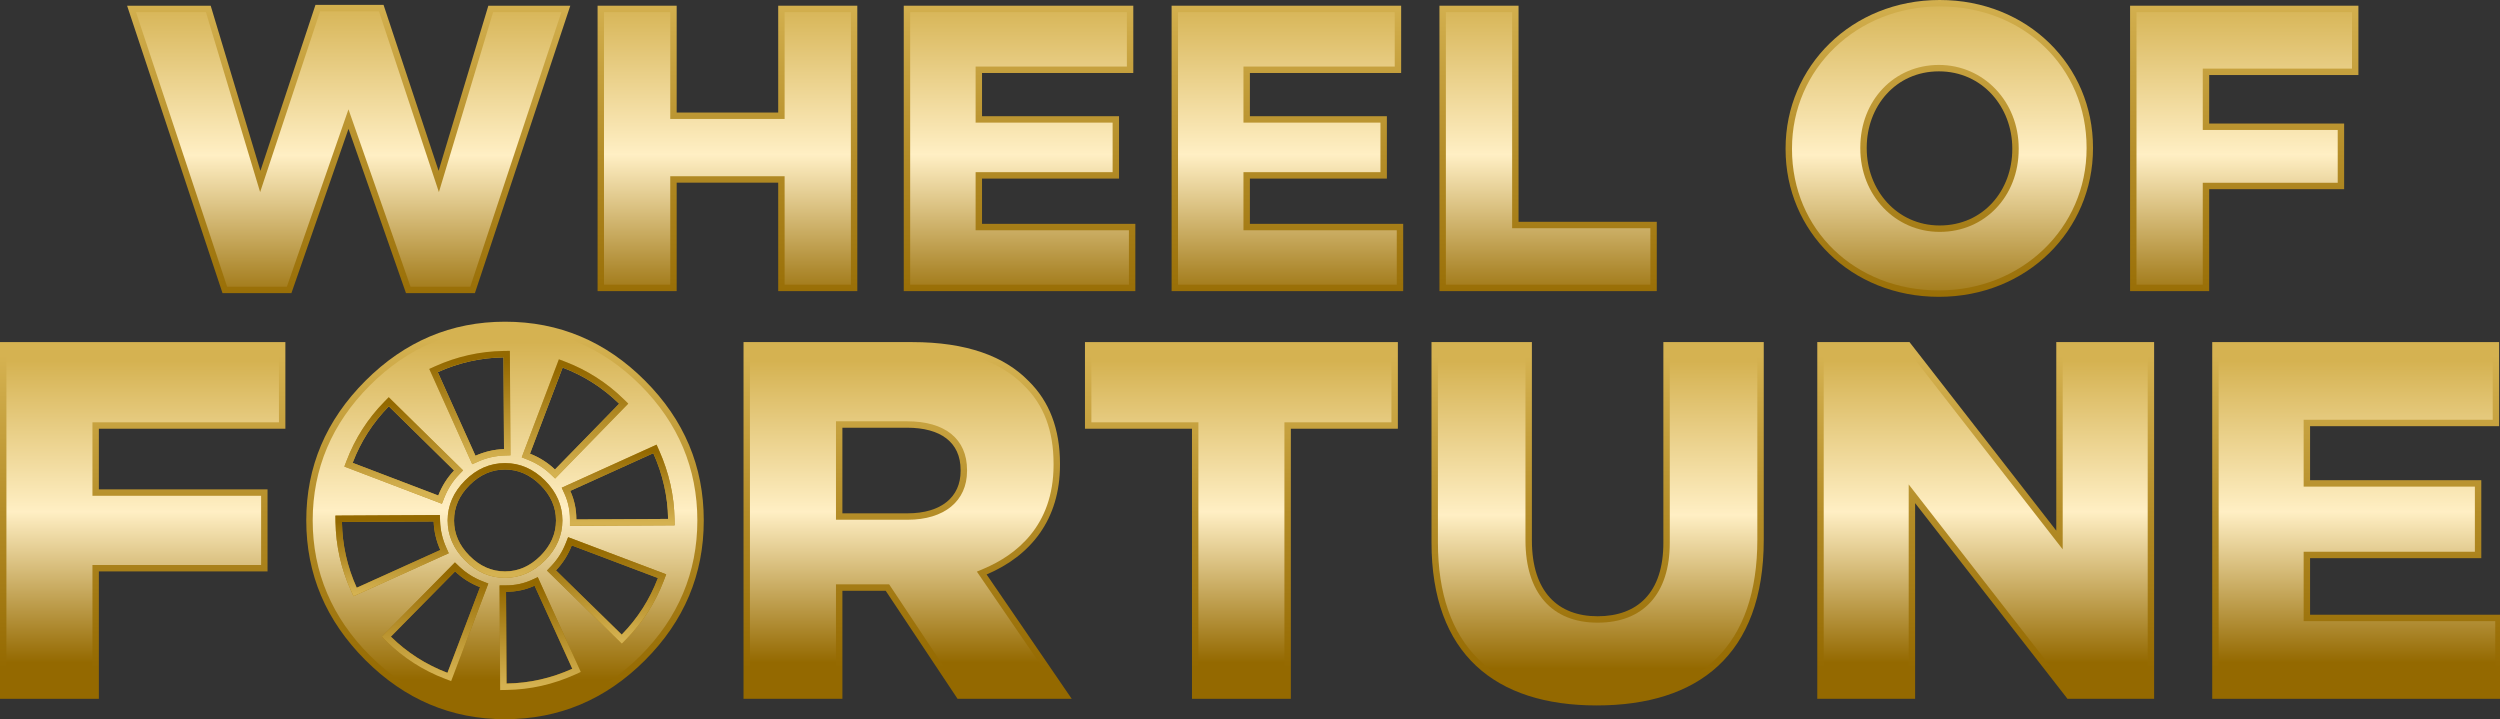 <?xml version="1.0" encoding="utf-8"?>
<!-- Generator: Adobe Illustrator 21.0.0, SVG Export Plug-In . SVG Version: 6.00 Build 0)  -->
<svg version="1.1" id="圖層_1" xmlns="http://www.w3.org/2000/svg" xmlns:xlink="http://www.w3.org/1999/xlink" x="0px" y="0px"
	 width="441.508px" height="127.014px" viewBox="0 0 441.508 127.014"
	 style="enable-background:new 0 0 441.508 127.014;" xml:space="preserve">
<rect x="0" y="0" width="441.508" height="127.014" fill="#333333" stroke="none"/>
<style type="text/css">
	.st0{fill:url(#SVGID_1_);}
	.st1{fill:url(#SVGID_2_);}
	.st2{fill:url(#SVGID_3_);}
	.st3{fill:url(#SVGID_4_);}
	.st4{fill:url(#SVGID_5_);}
	.st5{fill:url(#SVGID_6_);}
	.st6{fill:url(#SVGID_7_);}
	.st7{fill:url(#SVGID_8_);}
	.st8{fill:url(#SVGID_9_);}
	.st9{fill:url(#SVGID_10_);}
	.st10{fill:url(#SVGID_11_);}
	.st11{fill:url(#SVGID_12_);}
	.st12{fill:url(#SVGID_13_);}
	.st13{fill:url(#SVGID_14_);}
	.st14{fill:url(#SVGID_15_);}
	.st15{fill:url(#SVGID_16_);}
	.st16{fill:url(#SVGID_17_);}
	.st17{fill:url(#SVGID_18_);}
	.st18{fill:url(#SVGID_19_);}
	.st19{fill:url(#SVGID_20_);}
	.st20{fill:url(#SVGID_21_);}
	.st21{fill:url(#SVGID_22_);}
	.st22{fill:url(#SVGID_23_);}
	.st23{fill:url(#SVGID_24_);}
	.st24{fill:url(#SVGID_25_);}
	.st25{fill:url(#SVGID_26_);}
	.st26{fill:url(#SVGID_27_);}
	.st27{fill:url(#SVGID_28_);}
	.st28{fill:url(#SVGID_29_);}
	.st29{fill:url(#SVGID_30_);}
	.st30{fill:url(#SVGID_31_);}
	.st31{fill:url(#SVGID_32_);}
	.st32{fill:url(#SVGID_33_);}
	.st33{fill:url(#SVGID_34_);}
	.st34{fill:url(#SVGID_35_);}
	.st35{fill:url(#SVGID_36_);}
	.st36{fill:url(#SVGID_37_);}
</style>
<g>
	<linearGradient id="SVGID_1_" gradientUnits="userSpaceOnUse" x1="61.582" y1="56.317" x2="61.582" y2="-1.332">
		<stop  offset="0" style="stop-color:#946900"/>
		<stop  offset="1" style="stop-color:#D5B251"/>
	</linearGradient>
	<polygon class="st0" points="77.459,30.171 67.738,0.864 55.713,0.864 45.992,30.171 
		37.208,1.008 22.446,1.008 39.296,51.772 51.465,51.772 61.546,22.754 
		71.699,51.772 83.868,51.772 100.717,1.008 86.244,1.008 	"/>
	<linearGradient id="SVGID_2_" gradientUnits="userSpaceOnUse" x1="128.468" y1="55.913" x2="128.468" y2="-1.166">
		<stop  offset="0" style="stop-color:#946900"/>
		<stop  offset="1" style="stop-color:#D5B251"/>
	</linearGradient>
	<polygon class="st1" points="137.433,19.874 119.503,19.874 119.503,1.008 105.534,1.008 
		105.534,51.413 119.503,51.413 119.503,32.259 137.433,32.259 137.433,51.413 
		151.402,51.413 151.402,1.008 137.433,1.008 	"/>
	<linearGradient id="SVGID_3_" gradientUnits="userSpaceOnUse" x1="180.055" y1="55.913" x2="180.055" y2="-1.166">
		<stop  offset="0" style="stop-color:#946900"/>
		<stop  offset="1" style="stop-color:#D5B251"/>
	</linearGradient>
	<polygon class="st2" points="173.43,31.539 197.625,31.539 197.625,20.522 173.43,20.522 
		173.43,12.889 200.144,12.889 200.144,1.008 159.605,1.008 159.605,51.413 
		200.504,51.413 200.504,39.532 173.43,39.532 	"/>
	<linearGradient id="SVGID_4_" gradientUnits="userSpaceOnUse" x1="227.358" y1="55.913" x2="227.358" y2="-1.166">
		<stop  offset="0" style="stop-color:#946900"/>
		<stop  offset="1" style="stop-color:#D5B251"/>
	</linearGradient>
	<polygon class="st3" points="220.734,31.539 244.927,31.539 244.927,20.522 220.734,20.522 
		220.734,12.889 247.448,12.889 247.448,1.008 206.908,1.008 206.908,51.413 
		247.808,51.413 247.808,39.532 220.734,39.532 	"/>
	<linearGradient id="SVGID_5_" gradientUnits="userSpaceOnUse" x1="273.402" y1="55.913" x2="273.402" y2="-1.166">
		<stop  offset="0" style="stop-color:#946900"/>
		<stop  offset="1" style="stop-color:#D5B251"/>
	</linearGradient>
	<polygon class="st4" points="268.181,1.008 254.212,1.008 254.212,51.413 292.591,51.413 
		292.591,39.171 268.181,39.171 	"/>
	<linearGradient id="SVGID_6_" gradientUnits="userSpaceOnUse" x1="342.486" y1="57.101" x2="342.486" y2="-2.262">
		<stop  offset="0" style="stop-color:#946900"/>
		<stop  offset="1" style="stop-color:#D5B251"/>
	</linearGradient>
	<path class="st5" d="M342.558,0c-15.554,0-27.219,11.737-27.219,26.21v0.144
		c0,14.473,11.521,26.066,27.074,26.066s27.219-11.737,27.219-26.21v-0.144
		C369.632,11.593,358.111,0,342.558,0z M355.375,26.354
		c0,7.272-5.112,13.465-12.816,13.465c-7.633,0-12.89-6.337-12.89-13.609v-0.144
		c0-7.272,5.112-13.465,12.745-13.465c7.705,0,12.961,6.337,12.961,13.609V26.354z"/>
	<linearGradient id="SVGID_7_" gradientUnits="userSpaceOnUse" x1="396.341" y1="55.913" x2="396.341" y2="-1.166">
		<stop  offset="0" style="stop-color:#946900"/>
		<stop  offset="1" style="stop-color:#D5B251"/>
	</linearGradient>
	<polygon class="st6" points="416.502,13.25 416.502,1.008 376.179,1.008 376.179,51.413 
		390.148,51.413 390.148,33.411 413.982,33.411 413.982,21.818 390.148,21.818 
		390.148,13.25 	"/>
</g>
<g>
	<linearGradient id="SVGID_8_" gradientUnits="userSpaceOnUse" x1="25.199" y1="117.937" x2="25.199" y2="62.718">
		<stop  offset="0" style="stop-color:#946900"/>
		<stop  offset="1" style="stop-color:#D5B251"/>
	</linearGradient>
	<polygon class="st7" points="0,123.413 17.459,123.413 17.459,100.914 47.248,100.914 
		47.248,86.424 17.459,86.424 17.459,75.714 50.398,75.714 50.398,60.415 0,60.415 	
		"/>
	
		<linearGradient id="SVGID_9_" gradientUnits="userSpaceOnUse" x1="160.288" y1="117.937" x2="160.288" y2="62.718">
		<stop  offset="0" style="stop-color:#946900"/>
		<stop  offset="1" style="stop-color:#D5B251"/>
	</linearGradient>
	<path class="st8" d="M187.197,82.104v-0.18c0-6.21-1.89-11.069-5.58-14.669
		c-4.229-4.32-10.889-6.84-20.519-6.84H131.309v62.998h17.46v-19.079h7.649
		l12.689,19.079h20.159l-15.029-21.959C182.068,98.124,187.197,91.734,187.197,82.104z
		 M169.648,83.184c0,4.59-3.42,7.47-9.359,7.47H148.769V75.535h11.43
		c5.85,0,9.449,2.52,9.449,7.47V83.184z"/>
	<linearGradient id="SVGID_10_" gradientUnits="userSpaceOnUse" x1="219.238" y1="117.937" x2="219.238" y2="62.718">
		<stop  offset="0" style="stop-color:#946900"/>
		<stop  offset="1" style="stop-color:#D5B251"/>
	</linearGradient>
	<polygon class="st9" points="191.609,75.714 210.508,75.714 210.508,123.413 227.967,123.413 
		227.967,75.714 246.867,75.714 246.867,60.415 191.609,60.415 	"/>
	
		<linearGradient id="SVGID_11_" gradientUnits="userSpaceOnUse" x1="282.146" y1="119.006" x2="282.146" y2="62.761">
		<stop  offset="0" style="stop-color:#946900"/>
		<stop  offset="1" style="stop-color:#D5B251"/>
	</linearGradient>
	<path class="st10" d="M293.755,95.874c0,8.82-4.59,12.959-11.609,12.959
		s-11.609-4.32-11.609-13.409V60.415h-17.729v35.369
		c0,19.709,11.249,28.799,29.158,28.799s29.519-8.91,29.519-29.249v-34.918h-17.729
		V95.874z"/>
	
		<linearGradient id="SVGID_12_" gradientUnits="userSpaceOnUse" x1="350.681" y1="117.937" x2="350.681" y2="62.718">
		<stop  offset="0" style="stop-color:#946900"/>
		<stop  offset="1" style="stop-color:#D5B251"/>
	</linearGradient>
	<polygon class="st11" points="363.145,93.714 337.226,60.415 320.937,60.415 320.937,123.413 
		338.216,123.413 338.216,88.854 365.125,123.413 380.424,123.413 380.424,60.415 
		363.145,60.415 	"/>
	
		<linearGradient id="SVGID_13_" gradientUnits="userSpaceOnUse" x1="416.245" y1="117.937" x2="416.245" y2="62.718">
		<stop  offset="0" style="stop-color:#946900"/>
		<stop  offset="1" style="stop-color:#D5B251"/>
	</linearGradient>
	<polygon class="st12" points="407.965,108.563 407.965,98.574 438.204,98.574 438.204,84.804 
		407.965,84.804 407.965,75.265 441.354,75.265 441.354,60.415 390.686,60.415 
		390.686,123.413 441.803,123.413 441.803,108.563 	"/>
</g>
<g>
	<linearGradient id="SVGID_14_" gradientUnits="userSpaceOnUse" x1="61.582" y1="54.981" x2="61.582" y2="-0.1">
		<stop  offset="0" style="stop-color:#946900"/>
		<stop  offset="0.5" style="stop-color:#FFEFC4"/>
		<stop  offset="1" style="stop-color:#D5B251"/>
	</linearGradient>
	<polygon class="st13" points="77.511,33.929 66.92,1.998 56.532,1.998 45.94,33.929 
		36.365,2.142 24.017,2.142 40.114,50.639 50.658,50.639 61.542,19.31 
		72.503,50.639 83.049,50.639 99.146,2.142 87.086,2.142 	"/>
	<linearGradient id="SVGID_15_" gradientUnits="userSpaceOnUse" x1="128.468" y1="54.576" x2="128.468" y2="0.065">
		<stop  offset="0" style="stop-color:#946900"/>
		<stop  offset="0.5" style="stop-color:#FFEFC4"/>
		<stop  offset="1" style="stop-color:#D5B251"/>
	</linearGradient>
	<polygon class="st14" points="138.566,21.008 118.369,21.008 118.369,2.142 106.667,2.142 
		106.667,50.279 118.369,50.279 118.369,31.125 138.566,31.125 138.566,50.279 
		150.268,50.279 150.268,2.142 138.566,2.142 	"/>
	<linearGradient id="SVGID_16_" gradientUnits="userSpaceOnUse" x1="180.055" y1="54.576" x2="180.055" y2="0.065">
		<stop  offset="0" style="stop-color:#946900"/>
		<stop  offset="0.5" style="stop-color:#FFEFC4"/>
		<stop  offset="1" style="stop-color:#D5B251"/>
	</linearGradient>
	<polygon class="st15" points="172.296,30.405 196.491,30.405 196.491,21.656 172.296,21.656 
		172.296,11.755 199.01,11.755 199.01,2.142 160.739,2.142 160.739,50.279 
		199.371,50.279 199.371,40.666 172.296,40.666 	"/>
	<linearGradient id="SVGID_17_" gradientUnits="userSpaceOnUse" x1="227.358" y1="54.576" x2="227.358" y2="0.065">
		<stop  offset="0" style="stop-color:#946900"/>
		<stop  offset="0.5" style="stop-color:#FFEFC4"/>
		<stop  offset="1" style="stop-color:#D5B251"/>
	</linearGradient>
	<polygon class="st16" points="219.6,30.405 243.793,30.405 243.793,21.656 219.6,21.656 
		219.6,11.755 246.314,11.755 246.314,2.142 208.042,2.142 208.042,50.279 
		246.674,50.279 246.674,40.666 219.6,40.666 	"/>
	<linearGradient id="SVGID_18_" gradientUnits="userSpaceOnUse" x1="273.402" y1="54.576" x2="273.402" y2="0.065">
		<stop  offset="0" style="stop-color:#946900"/>
		<stop  offset="0.5" style="stop-color:#FFEFC4"/>
		<stop  offset="1" style="stop-color:#D5B251"/>
	</linearGradient>
	<polygon class="st17" points="267.047,2.142 255.346,2.142 255.346,50.279 291.458,50.279 
		291.458,40.305 267.047,40.305 	"/>
	<linearGradient id="SVGID_19_" gradientUnits="userSpaceOnUse" x1="342.486" y1="55.765" x2="342.486" y2="-1.03">
		<stop  offset="0" style="stop-color:#946900"/>
		<stop  offset="0.5" style="stop-color:#FFEFC4"/>
		<stop  offset="1" style="stop-color:#D5B251"/>
	</linearGradient>
	<path class="st18" d="M342.558,1.134c-14.627,0-26.085,11.015-26.085,25.077v0.144
		c0,14.214,11.152,24.933,25.94,24.933c14.627,0,26.085-11.015,26.085-25.077v-0.144
		C368.499,11.853,357.346,1.134,342.558,1.134z M356.508,26.354
		c0,8.323-5.997,14.599-13.95,14.599c-7.863,0-14.023-6.476-14.023-14.743v-0.144
		c0-8.323,5.967-14.599,13.879-14.599c7.903,0,14.095,6.476,14.095,14.743V26.354z"/>
	<linearGradient id="SVGID_20_" gradientUnits="userSpaceOnUse" x1="396.341" y1="54.576" x2="396.341" y2="0.065">
		<stop  offset="0" style="stop-color:#946900"/>
		<stop  offset="0.5" style="stop-color:#FFEFC4"/>
		<stop  offset="1" style="stop-color:#D5B251"/>
	</linearGradient>
	<polygon class="st19" points="415.369,12.116 415.369,2.142 377.313,2.142 377.313,50.279 
		389.014,50.279 389.014,32.277 412.848,32.277 412.848,22.952 389.014,22.952 
		389.014,12.116 	"/>
</g>
<g>
	<linearGradient id="SVGID_21_" gradientUnits="userSpaceOnUse" x1="25.199" y1="117.001" x2="25.199" y2="63.769">
		<stop  offset="0" style="stop-color:#946900"/>
		<stop  offset="0.5" style="stop-color:#FFEFC4"/>
		<stop  offset="1" style="stop-color:#D5B251"/>
	</linearGradient>
	<polygon class="st20" points="1.134,122.279 16.326,122.279 16.326,99.78 46.114,99.78 
		46.114,87.558 16.326,87.558 16.326,74.581 49.264,74.581 49.264,61.549 
		1.134,61.549 	"/>
	
		<linearGradient id="SVGID_22_" gradientUnits="userSpaceOnUse" x1="159.78" y1="117.001" x2="159.78" y2="63.769">
		<stop  offset="0" style="stop-color:#946900"/>
		<stop  offset="0.5" style="stop-color:#FFEFC4"/>
		<stop  offset="1" style="stop-color:#D5B251"/>
	</linearGradient>
	<path class="st21" d="M173.794,100.41c5.597-2.38,12.269-7.488,12.269-18.306v-0.18
		c0-5.887-1.714-10.419-5.257-13.876c-4.222-4.313-10.853-6.5-19.708-6.5
		h-28.655v60.73h15.192V103.2h9.391l12.689,19.079h17.401l-14.597-21.327
		L173.794,100.41z M170.782,83.184c0,5.307-4.021,8.604-10.493,8.604h-12.653V74.401
		h12.563c6.726,0,10.583,3.136,10.583,8.604V83.184z"/>
	<linearGradient id="SVGID_23_" gradientUnits="userSpaceOnUse" x1="219.238" y1="117.001" x2="219.238" y2="63.769">
		<stop  offset="0" style="stop-color:#946900"/>
		<stop  offset="0.5" style="stop-color:#FFEFC4"/>
		<stop  offset="1" style="stop-color:#D5B251"/>
	</linearGradient>
	<polygon class="st22" points="192.743,74.581 211.642,74.581 211.642,122.279 226.833,122.279 
		226.833,74.581 245.733,74.581 245.733,61.549 192.743,61.549 	"/>
	
		<linearGradient id="SVGID_24_" gradientUnits="userSpaceOnUse" x1="282.146" y1="118.069" x2="282.146" y2="63.812">
		<stop  offset="0" style="stop-color:#946900"/>
		<stop  offset="0.5" style="stop-color:#FFEFC4"/>
		<stop  offset="1" style="stop-color:#D5B251"/>
	</linearGradient>
	<path class="st23" d="M294.889,95.874c0,8.957-4.645,14.093-12.743,14.093
		s-12.743-5.301-12.743-14.543v-33.875h-15.461v34.235
		c0,18.099,9.69,27.665,28.024,27.665c18.569,0,28.385-9.722,28.385-28.115v-33.785
		h-15.462V95.874z"/>
	
		<linearGradient id="SVGID_25_" gradientUnits="userSpaceOnUse" x1="350.681" y1="117.001" x2="350.681" y2="63.769">
		<stop  offset="0" style="stop-color:#946900"/>
		<stop  offset="0.5" style="stop-color:#FFEFC4"/>
		<stop  offset="1" style="stop-color:#D5B251"/>
	</linearGradient>
	<polygon class="st24" points="364.279,97.017 336.671,61.549 322.071,61.549 322.071,122.279 
		337.083,122.279 337.083,85.552 365.678,122.279 379.291,122.279 379.291,61.549 
		364.279,61.549 	"/>
	
		<linearGradient id="SVGID_26_" gradientUnits="userSpaceOnUse" x1="416.245" y1="117.001" x2="416.245" y2="63.769">
		<stop  offset="0" style="stop-color:#946900"/>
		<stop  offset="0.5" style="stop-color:#FFEFC4"/>
		<stop  offset="1" style="stop-color:#D5B251"/>
	</linearGradient>
	<polygon class="st25" points="406.832,109.697 406.832,97.44 437.07,97.44 437.07,85.938 
		406.832,85.938 406.832,74.131 440.22,74.131 440.22,61.549 391.82,61.549 
		391.82,122.279 440.669,122.279 440.669,109.697 	"/>
</g>
<g>
	<g>
		<linearGradient id="SVGID_27_" gradientUnits="userSpaceOnUse" x1="89.188" y1="120.913" x2="89.188" y2="59.38">
			<stop  offset="0" style="stop-color:#946900"/>
			<stop  offset="1" style="stop-color:#D5B251"/>
		</linearGradient>
		<path class="st26" d="M89.188,56.814c-9.481,0-17.701,3.48-24.66,10.44
			c-6.961,6.961-10.44,15.181-10.44,24.66c0,9.48,3.479,17.7,10.44,24.659
			c6.959,6.961,15.179,10.44,24.66,10.44c9.54,0,17.775-3.465,24.705-10.395
			c6.93-6.931,10.395-15.165,10.395-24.705s-3.465-17.775-10.395-24.705
			C106.963,60.279,98.728,56.814,89.188,56.814z M99.358,64.914
			c3.78,1.439,7.11,3.57,9.99,6.39L98.008,82.914
			c-1.26-1.2-2.731-2.13-4.41-2.79L99.358,64.914z M88.918,63.114
			l0.09,16.2c-1.741,0.061-3.42,0.45-5.04,1.17l-6.66-14.76
			C81.028,64.045,84.898,63.174,88.918,63.114z M68.668,71.754l11.52,11.34
			c-1.201,1.26-2.13,2.73-2.79,4.41l-15.12-5.76
			C63.718,77.964,65.847,74.634,68.668,71.754z M62.998,103.794
			c-1.681-3.72-2.551-7.59-2.61-11.61l16.2-0.09
			c0.059,1.741,0.45,3.42,1.17,5.04L62.998,103.794z M79.018,118.823
			c-3.78-1.439-7.11-3.568-9.99-6.39l11.34-11.52
			c1.26,1.2,2.73,2.13,4.41,2.79L79.018,118.823z M82.933,98.169
			c-1.831-1.83-2.745-3.915-2.745-6.255c0-2.341,0.914-4.425,2.745-6.256
			c1.829-1.829,3.915-2.744,6.255-2.744c2.34,0,4.424,0.915,6.255,2.744
			c1.83,1.831,2.745,3.915,2.745,6.256c0,2.34-0.916,4.425-2.745,6.255
			c-1.831,1.831-3.915,2.745-6.255,2.745
			C86.848,100.914,84.762,100,82.933,98.169z M89.458,120.714l-0.09-16.2
			c1.8,0,3.479-0.36,5.04-1.08l6.66,14.67
			C97.347,119.784,93.477,120.655,89.458,120.714z M109.798,112.073l-11.61-11.34
			c1.199-1.26,2.129-2.729,2.79-4.41l15.21,5.761
			C114.748,105.864,112.617,109.194,109.798,112.073z M117.988,91.644l-16.2,0.09
			c0-1.8-0.36-3.479-1.08-5.04l14.67-6.66
			C117.057,83.814,117.927,87.684,117.988,91.644z"/>
	</g>
	<g>
		<linearGradient id="SVGID_28_" gradientUnits="userSpaceOnUse" x1="89.188" y1="119.976" x2="89.188" y2="60.431">
			<stop  offset="0" style="stop-color:#946900"/>
			<stop  offset="0.5" style="stop-color:#FFEFC4"/>
			<stop  offset="1" style="stop-color:#D5B251"/>
		</linearGradient>
		<path class="st27" d="M89.188,57.948c-9.124,0-17.151,3.401-23.858,10.108
			c-6.707,6.707-10.107,14.734-10.107,23.858c0,9.126,3.401,17.152,10.107,23.857
			c6.707,6.708,14.733,10.108,23.858,10.108c9.184,0,17.227-3.386,23.903-10.062
			c6.678-6.679,10.063-14.721,10.063-23.903c0-9.184-3.386-17.226-10.063-23.903
			C106.415,61.333,98.373,57.948,89.188,57.948z M98.7,63.451l1.062,0.404
			c3.908,1.488,7.4,3.722,10.38,6.639l0.81,0.792L98.037,84.508l-0.811-0.772
			c-1.146-1.091-2.506-1.951-4.043-2.556l-1.042-0.41L98.7,63.451z
			 M99.322,91.915c0,2.641-1.035,5.015-3.077,7.057s-4.416,3.077-7.057,3.077
			c-2.643,0-5.017-1.035-7.057-3.077c-2.042-2.041-3.077-4.415-3.077-7.057
			c0-2.641,1.035-5.016,3.077-7.058c2.041-2.041,4.416-3.076,7.057-3.076
			c2.639,0,5.013,1.035,7.057,3.076C98.287,86.9,99.322,89.274,99.322,91.915z
			 M76.842,64.69c3.847-1.736,7.904-2.648,12.06-2.71l1.145-0.017l0.103,18.446
			l-1.101,0.039c-1.587,0.055-3.141,0.416-4.619,1.073l-1.03,0.458l-7.59-16.82
			L76.842,64.69z M61.218,81.341c1.49-3.911,3.725-7.404,6.64-10.38
			l0.795-0.812l13.125,12.92l-0.77,0.808c-1.091,1.145-1.951,2.505-2.556,4.042
			l-0.41,1.044l-17.229-6.563L61.218,81.341z M62.432,105.294l-0.467-1.033
			c-1.738-3.847-2.65-7.905-2.711-12.061l-0.017-1.144l18.447-0.103l0.037,1.102
			c0.053,1.582,0.414,3.135,1.073,4.618l0.458,1.03L62.432,105.294z
			 M79.674,120.287l-1.059-0.403c-3.911-1.489-7.403-3.723-10.38-6.639
			l-0.812-0.795L80.342,99.325l0.808,0.769c1.148,1.093,2.508,1.953,4.043,2.556
			l1.044,0.41L79.674,120.287z M101.535,119.137
			c-3.846,1.737-7.903,2.649-12.06,2.711l-1.144,0.017l-0.104-18.485h1.14
			c1.625,0,3.161-0.329,4.565-0.976l1.036-0.478l7.601,16.743L101.535,119.137z
			 M117.248,102.488c-1.488,3.907-3.722,7.399-6.639,10.378l-0.792,0.81
			l-13.222-12.914l0.772-0.811c1.092-1.147,1.952-2.507,2.556-4.043l0.41-1.042
			l17.319,6.56L117.248,102.488z M116.415,79.574
			c1.734,3.903,2.645,7.959,2.707,12.053l0.018,1.145l-18.484,0.103v-1.14
			c0-1.625-0.329-3.16-0.976-4.565l-0.478-1.036l16.75-7.604L116.415,79.574z"/>
	</g>
</g>
<g>
	<linearGradient id="SVGID_29_" gradientUnits="userSpaceOnUse" x1="89.188" y1="83.542" x2="89.188" y2="101.307">
		<stop  offset="0" style="stop-color:#946900"/>
		<stop  offset="1" style="stop-color:#D5B251"/>
	</linearGradient>
	<path class="st28" d="M89.188,81.781c-2.641,0-5.016,1.035-7.057,3.076
		c-2.042,2.042-3.077,4.417-3.077,7.058c0,2.642,1.035,5.016,3.077,7.057
		c2.04,2.042,4.414,3.077,7.057,3.077c2.641,0,5.015-1.035,7.057-3.077
		s3.077-4.416,3.077-7.057c0-2.64-1.035-5.015-3.077-7.058
		C94.201,82.815,91.827,81.781,89.188,81.781z M95.443,98.169
		c-1.831,1.831-3.915,2.745-6.255,2.745c-2.34,0-4.426-0.914-6.255-2.745
		c-1.831-1.83-2.745-3.915-2.745-6.255c0-2.341,0.914-4.425,2.745-6.256
		c1.829-1.829,3.915-2.744,6.255-2.744c2.34,0,4.424,0.915,6.255,2.744
		c1.83,1.831,2.745,3.915,2.745,6.256C98.188,94.254,97.273,96.339,95.443,98.169
		z"/>
	<linearGradient id="SVGID_30_" gradientUnits="userSpaceOnUse" x1="109.17" y1="79.776" x2="109.17" y2="92.35">
		<stop  offset="0" style="stop-color:#946900"/>
		<stop  offset="1" style="stop-color:#D5B251"/>
	</linearGradient>
	<path class="st29" d="M99.679,87.168c0.647,1.405,0.976,2.941,0.976,4.565v1.14
		l18.484-0.103l-0.018-1.145c-0.062-4.094-0.973-8.149-2.707-12.053l-0.464-1.045
		l-16.75,7.604L99.679,87.168z M115.378,80.033
		c1.679,3.78,2.549,7.65,2.61,11.61l-16.2,0.09
		c0-1.8-0.36-3.479-1.08-5.04L115.378,80.033z"/>
	
		<linearGradient id="SVGID_31_" gradientUnits="userSpaceOnUse" x1="101.546" y1="65.281" x2="101.546" y2="83.738">
		<stop  offset="0" style="stop-color:#946900"/>
		<stop  offset="1" style="stop-color:#D5B251"/>
	</linearGradient>
	<path class="st30" d="M97.226,83.735l0.811,0.772l12.914-13.222l-0.81-0.792
		c-2.98-2.917-6.472-5.151-10.38-6.639l-1.062-0.404l-6.559,17.319l1.042,0.41
		C94.72,81.784,96.081,82.644,97.226,83.735z M99.358,64.914
		c3.78,1.439,7.11,3.57,9.99,6.39L98.008,82.914
		c-1.26-1.2-2.731-2.13-4.41-2.79L99.358,64.914z"/>
	
		<linearGradient id="SVGID_32_" gradientUnits="userSpaceOnUse" x1="95.399" y1="103.66" x2="95.399" y2="121.136">
		<stop  offset="0" style="stop-color:#946900"/>
		<stop  offset="1" style="stop-color:#D5B251"/>
	</linearGradient>
	<path class="st31" d="M93.933,102.404c-1.404,0.647-2.94,0.976-4.565,0.976h-1.14
		l0.104,18.485l1.144-0.017c4.157-0.062,8.214-0.974,12.06-2.711l1.035-0.467
		L94.969,101.927L93.933,102.404z M89.458,120.714l-0.09-16.2
		c1.8,0,3.479-0.36,5.04-1.08l6.66,14.67
		C97.347,119.784,93.477,120.655,89.458,120.714z"/>
	
		<linearGradient id="SVGID_33_" gradientUnits="userSpaceOnUse" x1="76.83" y1="101.147" x2="76.83" y2="119.52">
		<stop  offset="0" style="stop-color:#946900"/>
		<stop  offset="1" style="stop-color:#D5B251"/>
	</linearGradient>
	<path class="st32" d="M81.149,100.093l-0.808-0.769l-12.919,13.124l0.812,0.795
		c2.977,2.916,6.469,5.15,10.38,6.639l1.059,0.403l6.563-17.227l-1.044-0.41
		C83.658,102.046,82.297,101.186,81.149,100.093z M79.018,118.823
		c-3.78-1.439-7.11-3.568-9.99-6.39l11.34-11.52
		c1.26,1.2,2.73,2.13,4.41,2.79L79.018,118.823z"/>
	<linearGradient id="SVGID_34_" gradientUnits="userSpaceOnUse" x1="107.123" y1="96.501" x2="107.123" y2="112.989">
		<stop  offset="0" style="stop-color:#946900"/>
		<stop  offset="1" style="stop-color:#D5B251"/>
	</linearGradient>
	<path class="st33" d="M99.923,95.909c-0.604,1.536-1.464,2.896-2.556,4.043l-0.772,0.811
		l13.222,12.914l0.792-0.81c2.917-2.979,5.151-6.472,6.639-10.378l0.404-1.062
		l-17.319-6.56L99.923,95.909z M116.188,102.084
		c-1.44,3.779-3.571,7.109-6.39,9.989l-11.61-11.34
		c1.199-1.26,2.129-2.729,2.79-4.41L116.188,102.084z"/>
	<linearGradient id="SVGID_35_" gradientUnits="userSpaceOnUse" x1="82.978" y1="63.702" x2="82.978" y2="81.246">
		<stop  offset="0" style="stop-color:#946900"/>
		<stop  offset="1" style="stop-color:#D5B251"/>
	</linearGradient>
	<path class="st34" d="M84.429,81.52c1.479-0.657,3.032-1.018,4.619-1.073l1.101-0.039
		l-0.103-18.446l-1.145,0.017c-4.155,0.062-8.213,0.975-12.06,2.71l-1.034,0.467
		l7.59,16.82L84.429,81.52z M88.918,63.114l0.09,16.2
		c-1.741,0.061-3.42,0.45-5.04,1.17l-6.66-14.76
		C81.028,64.045,84.898,63.174,88.918,63.114z"/>
	<linearGradient id="SVGID_36_" gradientUnits="userSpaceOnUse" x1="71.297" y1="71.416" x2="71.297" y2="86.743">
		<stop  offset="0" style="stop-color:#946900"/>
		<stop  offset="1" style="stop-color:#D5B251"/>
	</linearGradient>
	<path class="st35" d="M78.453,87.919c0.604-1.538,1.464-2.898,2.556-4.042l0.77-0.808
		l-13.125-12.92l-0.795,0.812c-2.916,2.976-5.15,6.469-6.64,10.38l-0.404,1.06
		l17.229,6.563L78.453,87.919z M62.278,81.744c1.44-3.78,3.569-7.11,6.39-9.99
		l11.52,11.34c-1.201,1.26-2.13,2.73-2.79,4.41L62.278,81.744z"/>
	<linearGradient id="SVGID_37_" gradientUnits="userSpaceOnUse" x1="69.245" y1="92.2" x2="69.245" y2="104.77">
		<stop  offset="0" style="stop-color:#946900"/>
		<stop  offset="1" style="stop-color:#D5B251"/>
	</linearGradient>
	<path class="st36" d="M78.794,96.674c-0.659-1.482-1.02-3.036-1.073-4.618l-0.037-1.102
		L59.238,91.057l0.017,1.144c0.061,4.156,0.973,8.213,2.711,12.061l0.467,1.033
		l16.82-7.59L78.794,96.674z M62.998,103.794
		c-1.681-3.72-2.551-7.59-2.61-11.61l16.2-0.09
		c0.059,1.741,0.45,3.42,1.17,5.04L62.998,103.794z"/>
</g>
</svg>
